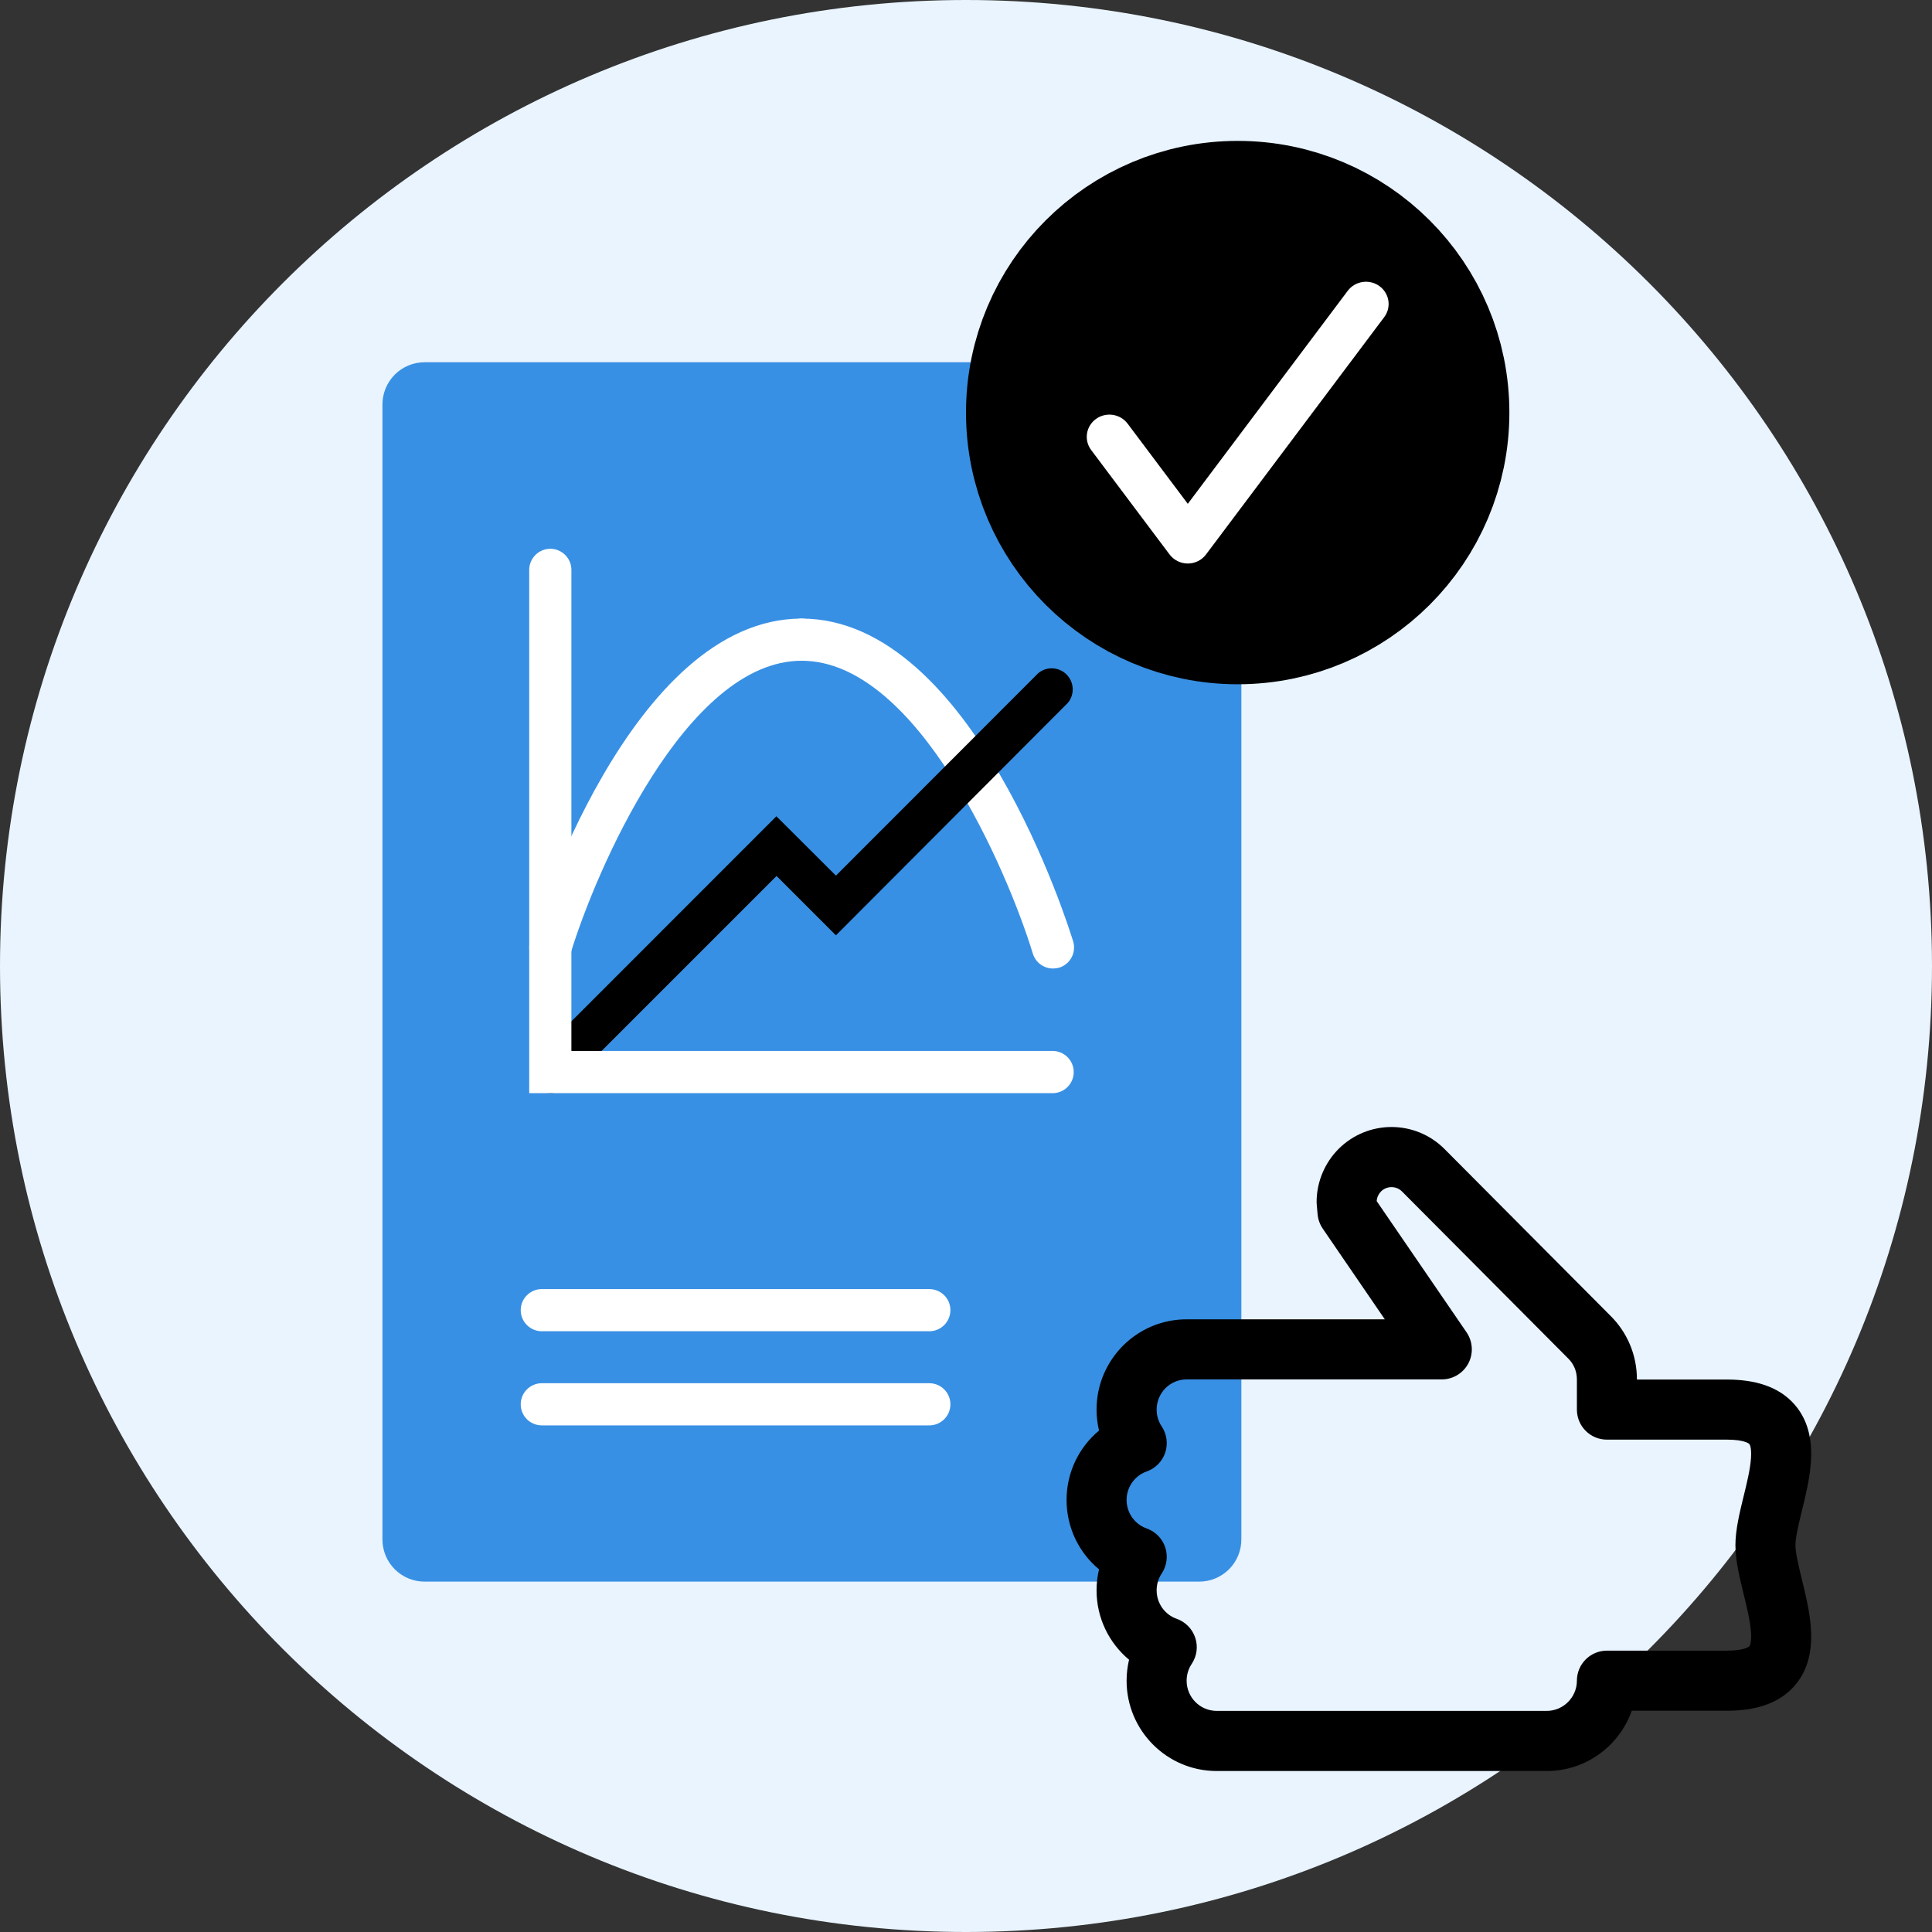 <?xml version="1.0" encoding="UTF-8"?> <svg xmlns="http://www.w3.org/2000/svg" width="40" height="40" viewBox="0 0 40 40" fill="none"><rect x="0" y="0" width="40" height="40" fill="#333333" stroke="none"/><path d="M40 20C40 31.046 31.046 40 20 40C8.954 40 0 31.046 0 20C0 8.954 8.954 0 20 0C31.046 0 40 8.954 40 20Z" fill="#E9F4FF"></path><path fill-rule="evenodd" clip-rule="evenodd" d="M20.207 18.333C20.552 18.333 20.832 18.053 20.832 17.708C20.832 17.363 20.552 17.083 20.207 17.083C19.862 17.083 19.582 17.363 19.582 17.708C19.582 18.053 19.862 18.333 20.207 18.333ZM20.207 19.583C21.243 19.583 22.082 18.744 22.082 17.708C22.082 16.673 21.243 15.833 20.207 15.833C19.172 15.833 18.332 16.673 18.332 17.708C18.332 18.744 19.172 19.583 20.207 19.583Z" fill="black"></path><path d="M8.791 7.5H21.335C22.493 7.5 23.603 7.96 24.422 8.779C25.241 9.598 25.701 10.708 25.701 11.866V31.873C25.701 32.105 25.609 32.327 25.445 32.491C25.281 32.654 25.059 32.746 24.828 32.746H8.791C8.56 32.746 8.337 32.654 8.174 32.491C8.01 32.327 7.918 32.105 7.918 31.873V8.373C7.918 8.142 8.01 7.92 8.174 7.756C8.337 7.592 8.56 7.5 8.791 7.5V7.5Z" fill="#3890E4"></path><path d="M19.24 27.562H11.218C11.102 27.562 10.991 27.516 10.909 27.434C10.827 27.352 10.781 27.241 10.781 27.125C10.781 27.009 10.827 26.898 10.909 26.817C10.991 26.735 11.102 26.689 11.218 26.689H19.24C19.356 26.689 19.467 26.735 19.549 26.817C19.631 26.898 19.677 27.009 19.677 27.125C19.677 27.241 19.631 27.352 19.549 27.434C19.467 27.516 19.356 27.562 19.24 27.562Z" fill="white"></path><path d="M19.24 29.511H11.218C11.102 29.511 10.991 29.465 10.909 29.384C10.827 29.302 10.781 29.191 10.781 29.075C10.781 28.959 10.827 28.848 10.909 28.766C10.991 28.684 11.102 28.638 11.218 28.638H19.24C19.356 28.638 19.467 28.684 19.549 28.766C19.631 28.848 19.677 28.959 19.677 29.075C19.677 29.191 19.631 29.302 19.549 29.384C19.467 29.465 19.356 29.511 19.24 29.511Z" fill="white"></path><path d="M11.395 20.052C11.352 20.052 11.31 20.046 11.269 20.035C11.213 20.018 11.162 19.991 11.117 19.955C11.073 19.918 11.036 19.873 11.009 19.823C10.982 19.772 10.965 19.716 10.959 19.659C10.954 19.602 10.959 19.544 10.976 19.489C11.059 19.216 13.052 12.807 16.597 12.807C16.713 12.807 16.824 12.853 16.906 12.935C16.988 13.017 17.034 13.128 17.034 13.243C17.034 13.359 16.988 13.47 16.906 13.552C16.824 13.634 16.713 13.68 16.597 13.68C14.196 13.68 12.325 18.057 11.812 19.744C11.785 19.834 11.729 19.912 11.654 19.967C11.579 20.022 11.488 20.052 11.395 20.052Z" fill="white"></path><path d="M21.801 20.052C21.708 20.052 21.617 20.022 21.542 19.967C21.467 19.912 21.412 19.834 21.384 19.744C20.869 18.057 19.005 13.68 16.597 13.68C16.481 13.68 16.37 13.634 16.288 13.552C16.206 13.47 16.16 13.359 16.16 13.243C16.16 13.128 16.206 13.017 16.288 12.935C16.37 12.853 16.481 12.807 16.597 12.807C20.142 12.807 22.135 19.216 22.218 19.489C22.235 19.544 22.241 19.602 22.235 19.659C22.23 19.716 22.213 19.771 22.186 19.822C22.159 19.873 22.122 19.918 22.078 19.954C22.034 19.991 21.983 20.018 21.928 20.035C21.886 20.046 21.844 20.052 21.801 20.052Z" fill="white"></path><path d="M11.396 22.633C11.31 22.632 11.226 22.607 11.154 22.558C11.083 22.511 11.027 22.442 10.994 22.363C10.961 22.283 10.953 22.196 10.969 22.111C10.986 22.027 11.027 21.949 11.088 21.888L16.074 16.9L17.307 18.129L21.497 13.936C21.58 13.867 21.687 13.832 21.795 13.837C21.903 13.843 22.006 13.888 22.082 13.965C22.159 14.042 22.204 14.145 22.209 14.253C22.214 14.361 22.179 14.467 22.11 14.551L17.307 19.365L16.078 18.136L11.712 22.502C11.671 22.544 11.622 22.577 11.567 22.599C11.513 22.622 11.455 22.633 11.396 22.633Z" fill="black"></path><path d="M21.794 22.633H10.957V11.798C10.957 11.683 11.003 11.572 11.085 11.49C11.167 11.408 11.278 11.362 11.394 11.362C11.509 11.362 11.62 11.408 11.702 11.49C11.784 11.572 11.83 11.683 11.83 11.798V21.759H21.794C21.909 21.759 22.02 21.805 22.102 21.887C22.184 21.969 22.23 22.08 22.23 22.196C22.23 22.312 22.184 22.423 22.102 22.505C22.02 22.587 21.909 22.633 21.794 22.633Z" fill="white"></path><path fill-rule="evenodd" clip-rule="evenodd" d="M28.593 24.667C28.542 24.719 28.508 24.79 28.503 24.866L28.503 24.868L30.364 27.585C30.494 27.776 30.508 28.023 30.401 28.227C30.293 28.431 30.082 28.559 29.851 28.559H24.568C24.226 28.559 23.947 28.838 23.947 29.184C23.947 29.314 23.985 29.433 24.052 29.532C24.158 29.692 24.185 29.892 24.125 30.075C24.064 30.257 23.922 30.401 23.741 30.465C23.499 30.55 23.325 30.783 23.325 31.055C23.325 31.328 23.499 31.56 23.741 31.645C23.922 31.709 24.064 31.853 24.125 32.036C24.185 32.218 24.158 32.419 24.052 32.578C23.985 32.677 23.947 32.796 23.947 32.926C23.947 33.199 24.12 33.431 24.363 33.516C24.544 33.58 24.685 33.724 24.746 33.907C24.807 34.089 24.78 34.289 24.673 34.449C24.607 34.548 24.568 34.667 24.568 34.797C24.568 35.144 24.848 35.422 25.19 35.422H32.026C32.365 35.422 32.648 35.141 32.648 34.797C32.648 34.453 32.926 34.175 33.269 34.175H35.755C35.948 34.175 36.067 34.151 36.137 34.127C36.2 34.105 36.217 34.085 36.219 34.083L36.219 34.083C36.222 34.079 36.268 34.022 36.252 33.789C36.236 33.561 36.172 33.297 36.093 32.974L36.087 32.95C36.019 32.669 35.93 32.308 35.93 31.991C35.93 31.674 36.019 31.312 36.087 31.031L36.093 31.008C36.172 30.685 36.236 30.42 36.252 30.192C36.268 29.959 36.222 29.902 36.219 29.899L36.219 29.898C36.217 29.896 36.2 29.876 36.137 29.854C36.067 29.83 35.948 29.806 35.755 29.806H33.269C32.926 29.806 32.648 29.528 32.648 29.184V28.561C32.648 28.386 32.579 28.235 32.469 28.127L32.462 28.12L29.028 24.669C28.908 24.548 28.714 24.548 28.593 24.667ZM27.716 23.785C28.324 23.181 29.304 23.183 29.909 23.791L29.909 23.791L33.34 27.239C33.687 27.58 33.891 28.05 33.891 28.561V28.562H35.755C36.319 28.562 36.824 28.698 37.158 29.083C37.484 29.458 37.517 29.927 37.492 30.278C37.469 30.617 37.381 30.975 37.311 31.26C37.308 31.274 37.304 31.289 37.3 31.304C37.22 31.634 37.173 31.847 37.173 31.991C37.173 32.135 37.22 32.347 37.3 32.677C37.304 32.692 37.308 32.707 37.311 32.722C37.381 33.006 37.469 33.364 37.492 33.703C37.517 34.055 37.484 34.523 37.158 34.899C36.824 35.283 36.319 35.419 35.755 35.419H33.784C33.528 36.144 32.837 36.667 32.026 36.667H25.19C24.159 36.667 23.325 35.828 23.325 34.797C23.325 34.648 23.343 34.503 23.376 34.363C22.965 34.02 22.703 33.504 22.703 32.926C22.703 32.777 22.721 32.632 22.754 32.492C22.343 32.15 22.082 31.633 22.082 31.055C22.082 30.477 22.343 29.961 22.754 29.618C22.721 29.479 22.703 29.333 22.703 29.184C22.703 28.153 23.537 27.315 24.568 27.315H28.671L27.387 25.439C27.327 25.351 27.29 25.25 27.28 25.145L27.262 24.945C27.26 24.926 27.259 24.907 27.259 24.887C27.259 24.46 27.435 24.067 27.714 23.787L27.716 23.785Z" fill="black"></path><circle cx="25.625" cy="8.542" r="3.875" fill="black" stroke="black" stroke-width="3.5"></circle><path fill-rule="evenodd" clip-rule="evenodd" d="M28.559 5.923C28.768 6.074 28.812 6.363 28.658 6.567L24.969 11.48C24.881 11.597 24.741 11.667 24.592 11.667C24.443 11.667 24.303 11.597 24.215 11.48L22.592 9.318C22.438 9.114 22.482 8.825 22.691 8.674C22.899 8.523 23.192 8.567 23.346 8.771L24.592 10.431L27.904 6.02C28.058 5.816 28.351 5.772 28.559 5.923Z" fill="white"></path></svg> 